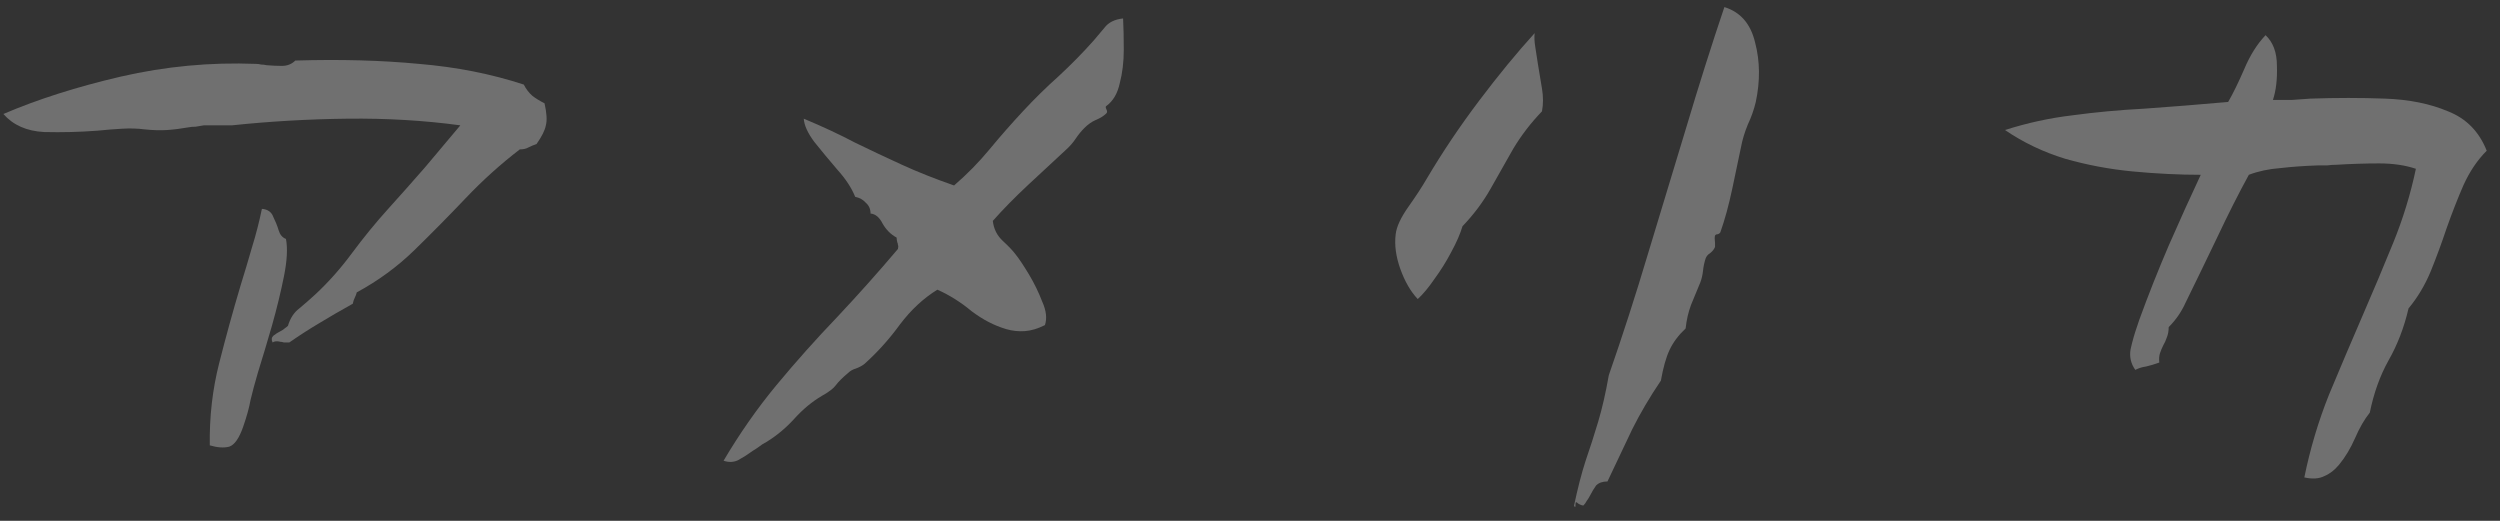<?xml version="1.0" encoding="UTF-8"?> <svg xmlns="http://www.w3.org/2000/svg" width="96" height="20" viewBox="0 0 96 20" fill="none"><rect x="0" y="0" width="96" height="20" fill="#333333" stroke="none"/> <path d="M95.49 5.788C95.13 6.147 94.831 6.592 94.592 7.122C94.369 7.635 94.156 8.182 93.95 8.764C93.762 9.328 93.557 9.884 93.335 10.431C93.112 10.962 92.83 11.432 92.488 11.843C92.317 12.578 92.06 13.245 91.718 13.844C91.393 14.425 91.154 15.092 91 15.845C90.795 16.101 90.606 16.426 90.436 16.82C90.264 17.213 90.059 17.555 89.82 17.846C89.649 18.051 89.461 18.197 89.255 18.282C89.05 18.385 88.794 18.402 88.486 18.333C88.708 17.239 89.025 16.178 89.435 15.152C89.862 14.126 90.299 13.1 90.743 12.073C91.137 11.167 91.522 10.252 91.898 9.328C92.274 8.405 92.565 7.456 92.77 6.481C92.36 6.344 91.889 6.275 91.359 6.275C90.829 6.275 90.282 6.293 89.717 6.327C89.597 6.327 89.478 6.335 89.358 6.352C89.238 6.352 89.118 6.352 88.999 6.352C88.486 6.369 88.007 6.404 87.562 6.455C87.117 6.489 86.716 6.575 86.356 6.712C85.963 7.43 85.561 8.225 85.15 9.097C84.74 9.953 84.33 10.799 83.919 11.637C83.765 11.979 83.551 12.287 83.278 12.561C83.278 12.715 83.252 12.852 83.201 12.971C83.166 13.074 83.124 13.168 83.073 13.254C83.021 13.356 82.978 13.459 82.944 13.562C82.91 13.664 82.901 13.784 82.918 13.921C82.73 13.989 82.559 14.04 82.405 14.075C82.269 14.092 82.132 14.134 81.995 14.203C81.824 13.963 81.764 13.698 81.815 13.408C81.884 13.1 81.969 12.8 82.072 12.51C82.106 12.407 82.132 12.33 82.149 12.279C82.491 11.338 82.867 10.389 83.278 9.431C83.705 8.456 84.116 7.55 84.509 6.712C83.671 6.712 82.799 6.669 81.892 6.583C81.003 6.498 80.139 6.335 79.301 6.096C78.463 5.839 77.693 5.472 76.992 4.993C77.847 4.719 78.711 4.531 79.583 4.428C80.456 4.309 81.379 4.223 82.354 4.172C83.329 4.103 84.398 4.018 85.561 3.915C85.749 3.59 85.954 3.171 86.177 2.658C86.399 2.128 86.673 1.692 86.998 1.35C87.288 1.623 87.434 2.017 87.434 2.53C87.451 3.043 87.4 3.479 87.28 3.838C87.519 3.838 87.759 3.838 87.998 3.838C88.238 3.821 88.477 3.804 88.717 3.787C89.709 3.753 90.666 3.753 91.59 3.787C92.514 3.821 93.317 3.984 94.002 4.274C94.703 4.548 95.199 5.053 95.49 5.788Z" fill="white" fill-opacity="0.3"></path> <path d="M67.422 3.916C67.354 4.206 67.251 4.497 67.114 4.788C66.995 5.079 66.909 5.361 66.858 5.634C66.772 6.028 66.661 6.558 66.524 7.225C66.387 7.875 66.233 8.439 66.062 8.918C66.045 8.952 66.011 8.978 65.96 8.995C65.908 8.995 65.874 9.012 65.857 9.047C65.84 9.098 65.84 9.192 65.857 9.329C65.857 9.414 65.857 9.466 65.857 9.483C65.823 9.568 65.763 9.645 65.677 9.714C65.592 9.765 65.532 9.833 65.498 9.919C65.447 10.073 65.412 10.235 65.395 10.406C65.378 10.56 65.344 10.706 65.293 10.842C65.173 11.133 65.053 11.424 64.933 11.715C64.831 11.988 64.763 12.288 64.728 12.613C64.455 12.869 64.249 13.143 64.113 13.434C63.976 13.724 63.865 14.118 63.779 14.614C63.351 15.246 62.984 15.871 62.676 16.486C62.385 17.102 62.069 17.769 61.727 18.488C61.538 18.488 61.393 18.539 61.291 18.642C61.205 18.761 61.128 18.89 61.06 19.026C61.025 19.095 60.983 19.163 60.931 19.232C60.897 19.3 60.854 19.36 60.803 19.411C60.752 19.411 60.683 19.386 60.598 19.334C60.564 19.3 60.538 19.283 60.521 19.283C60.504 19.283 60.495 19.343 60.495 19.462C60.461 19.462 60.444 19.445 60.444 19.411C60.581 18.761 60.726 18.197 60.88 17.718C61.051 17.222 61.214 16.717 61.367 16.204C61.521 15.691 61.658 15.093 61.778 14.409C62.308 12.886 62.813 11.321 63.292 9.714C63.788 8.089 64.275 6.481 64.754 4.89C65.233 3.283 65.72 1.743 66.216 0.272C66.832 0.461 67.225 0.914 67.396 1.632C67.585 2.351 67.593 3.112 67.422 3.916ZM59.212 4.275C58.785 4.719 58.417 5.198 58.109 5.711C57.819 6.224 57.528 6.738 57.237 7.251C56.946 7.764 56.587 8.243 56.16 8.687C56.074 8.978 55.929 9.312 55.723 9.688C55.535 10.047 55.321 10.389 55.082 10.714C54.86 11.039 54.646 11.296 54.441 11.484C54.167 11.193 53.945 10.808 53.773 10.329C53.602 9.85 53.543 9.406 53.594 8.995C53.628 8.704 53.791 8.354 54.081 7.943C54.372 7.533 54.612 7.165 54.8 6.84C55.398 5.831 56.065 4.839 56.801 3.864C57.536 2.889 58.246 2.026 58.93 1.273C58.913 1.427 58.922 1.607 58.956 1.812C58.99 2.017 59.024 2.239 59.059 2.479C59.11 2.77 59.161 3.077 59.212 3.402C59.264 3.71 59.264 4.001 59.212 4.275Z" fill="white" fill-opacity="0.3"></path> <path d="M43.127 0.708C43.144 1.051 43.153 1.452 43.153 1.914C43.153 2.376 43.101 2.804 42.999 3.197C42.913 3.59 42.742 3.881 42.486 4.069C42.451 4.086 42.451 4.129 42.486 4.198C42.52 4.266 42.52 4.317 42.486 4.352C42.383 4.454 42.246 4.54 42.075 4.608C41.921 4.676 41.776 4.779 41.639 4.916C41.519 5.036 41.408 5.173 41.305 5.326C41.203 5.48 41.075 5.626 40.921 5.763C40.476 6.173 39.997 6.618 39.484 7.097C38.971 7.576 38.518 8.037 38.124 8.482C38.158 8.79 38.287 9.046 38.509 9.252C38.731 9.457 38.894 9.628 38.996 9.765C39.133 9.936 39.304 10.192 39.51 10.534C39.715 10.877 39.886 11.227 40.023 11.586C40.177 11.928 40.211 12.228 40.125 12.484C39.852 12.621 39.595 12.698 39.356 12.715C39.116 12.732 38.877 12.707 38.637 12.638C38.175 12.501 37.731 12.27 37.303 11.945C36.893 11.603 36.457 11.33 35.995 11.124C35.465 11.45 34.986 11.894 34.558 12.459C34.148 13.023 33.694 13.527 33.198 13.972C33.113 14.041 33.002 14.101 32.865 14.152C32.745 14.186 32.642 14.246 32.557 14.331C32.352 14.502 32.198 14.656 32.095 14.793C32.01 14.913 31.83 15.05 31.556 15.204C31.18 15.426 30.83 15.717 30.505 16.076C30.18 16.435 29.82 16.734 29.427 16.974C29.325 17.025 29.23 17.085 29.145 17.154C29.076 17.205 29 17.256 28.914 17.307C28.726 17.444 28.538 17.564 28.35 17.667C28.178 17.752 27.99 17.761 27.785 17.692C28.401 16.649 29.076 15.683 29.812 14.793C30.564 13.887 31.343 13.014 32.147 12.176C32.95 11.321 33.729 10.449 34.481 9.56C34.498 9.491 34.498 9.44 34.481 9.406C34.481 9.371 34.473 9.337 34.456 9.303C34.438 9.235 34.43 9.175 34.43 9.123C34.208 9.004 34.028 8.824 33.891 8.585C33.771 8.345 33.617 8.217 33.429 8.2C33.429 8.029 33.369 7.892 33.25 7.789C33.147 7.67 33.01 7.593 32.839 7.558C32.702 7.216 32.471 6.866 32.147 6.507C31.839 6.147 31.548 5.797 31.274 5.455C31.018 5.113 30.881 4.813 30.864 4.557C31.599 4.865 32.258 5.172 32.839 5.48C33.438 5.771 34.036 6.053 34.635 6.327C35.234 6.601 35.901 6.866 36.636 7.122C37.132 6.695 37.585 6.233 37.996 5.737C38.406 5.241 38.834 4.753 39.279 4.275C39.723 3.796 40.185 3.342 40.664 2.915C41.143 2.47 41.588 2.017 41.998 1.555C42.118 1.418 42.255 1.256 42.409 1.068C42.562 0.862 42.802 0.743 43.127 0.708Z" fill="white" fill-opacity="0.3"></path> <path d="M20.91 3.967C20.995 4.343 21.012 4.625 20.961 4.813C20.927 5.001 20.807 5.241 20.602 5.532C20.499 5.566 20.396 5.609 20.294 5.66C20.208 5.711 20.097 5.737 19.96 5.737C19.225 6.301 18.532 6.926 17.882 7.61C17.232 8.294 16.574 8.961 15.907 9.611C15.257 10.244 14.521 10.782 13.7 11.227C13.683 11.296 13.658 11.364 13.623 11.432C13.589 11.501 13.564 11.578 13.547 11.663C13.085 11.92 12.657 12.168 12.264 12.407C11.887 12.63 11.503 12.877 11.109 13.151C11.041 13.151 10.973 13.151 10.904 13.151C10.853 13.134 10.81 13.126 10.776 13.126C10.639 13.091 10.536 13.1 10.468 13.151C10.417 13.049 10.425 12.963 10.494 12.895C10.579 12.826 10.673 12.766 10.776 12.715C10.844 12.681 10.896 12.647 10.93 12.612C10.981 12.578 11.024 12.544 11.058 12.51C11.143 12.219 11.289 11.997 11.494 11.843C11.699 11.672 11.905 11.492 12.11 11.304C12.623 10.825 13.093 10.295 13.521 9.713C13.966 9.115 14.427 8.55 14.906 8.02C15.385 7.49 15.855 6.96 16.317 6.43C16.779 5.882 17.232 5.343 17.677 4.813C16.292 4.625 14.846 4.54 13.341 4.557C11.853 4.574 10.374 4.659 8.903 4.813C8.817 4.813 8.723 4.813 8.621 4.813C8.535 4.813 8.441 4.813 8.339 4.813C8.253 4.813 8.168 4.813 8.082 4.813C7.996 4.813 7.911 4.813 7.825 4.813C7.723 4.83 7.62 4.847 7.518 4.865C7.415 4.865 7.321 4.873 7.235 4.89C6.945 4.942 6.671 4.976 6.414 4.993C6.158 5.01 5.867 5.001 5.542 4.967C5.286 4.933 5.003 4.924 4.696 4.942C4.388 4.959 4.071 4.984 3.746 5.018C3.062 5.07 2.378 5.087 1.694 5.07C1.027 5.036 0.505 4.805 0.129 4.377C1.446 3.813 2.951 3.334 4.644 2.94C6.355 2.547 8.082 2.385 9.827 2.453C9.895 2.453 9.963 2.462 10.032 2.479C10.1 2.479 10.169 2.487 10.237 2.504C10.442 2.521 10.639 2.53 10.827 2.53C11.032 2.53 11.203 2.462 11.34 2.325C13.068 2.273 14.65 2.316 16.086 2.453C17.523 2.573 18.866 2.838 20.114 3.248C20.2 3.419 20.311 3.565 20.448 3.684C20.585 3.787 20.739 3.881 20.91 3.967ZM10.981 9.175C11.05 9.534 11.024 10.013 10.904 10.611C10.784 11.21 10.63 11.843 10.442 12.51C10.254 13.16 10.075 13.758 9.904 14.306C9.784 14.716 9.69 15.067 9.621 15.357C9.57 15.648 9.476 15.99 9.339 16.384C9.185 16.828 9.006 17.085 8.8 17.153C8.595 17.205 8.347 17.188 8.056 17.102C8.039 16.008 8.159 14.956 8.416 13.947C8.672 12.937 8.946 11.945 9.236 10.97C9.39 10.475 9.536 9.987 9.673 9.508C9.827 9.012 9.955 8.516 10.057 8.02C10.28 8.037 10.425 8.14 10.494 8.328C10.579 8.499 10.648 8.67 10.699 8.841C10.75 9.012 10.844 9.123 10.981 9.175Z" fill="white" fill-opacity="0.3"></path> </svg> 